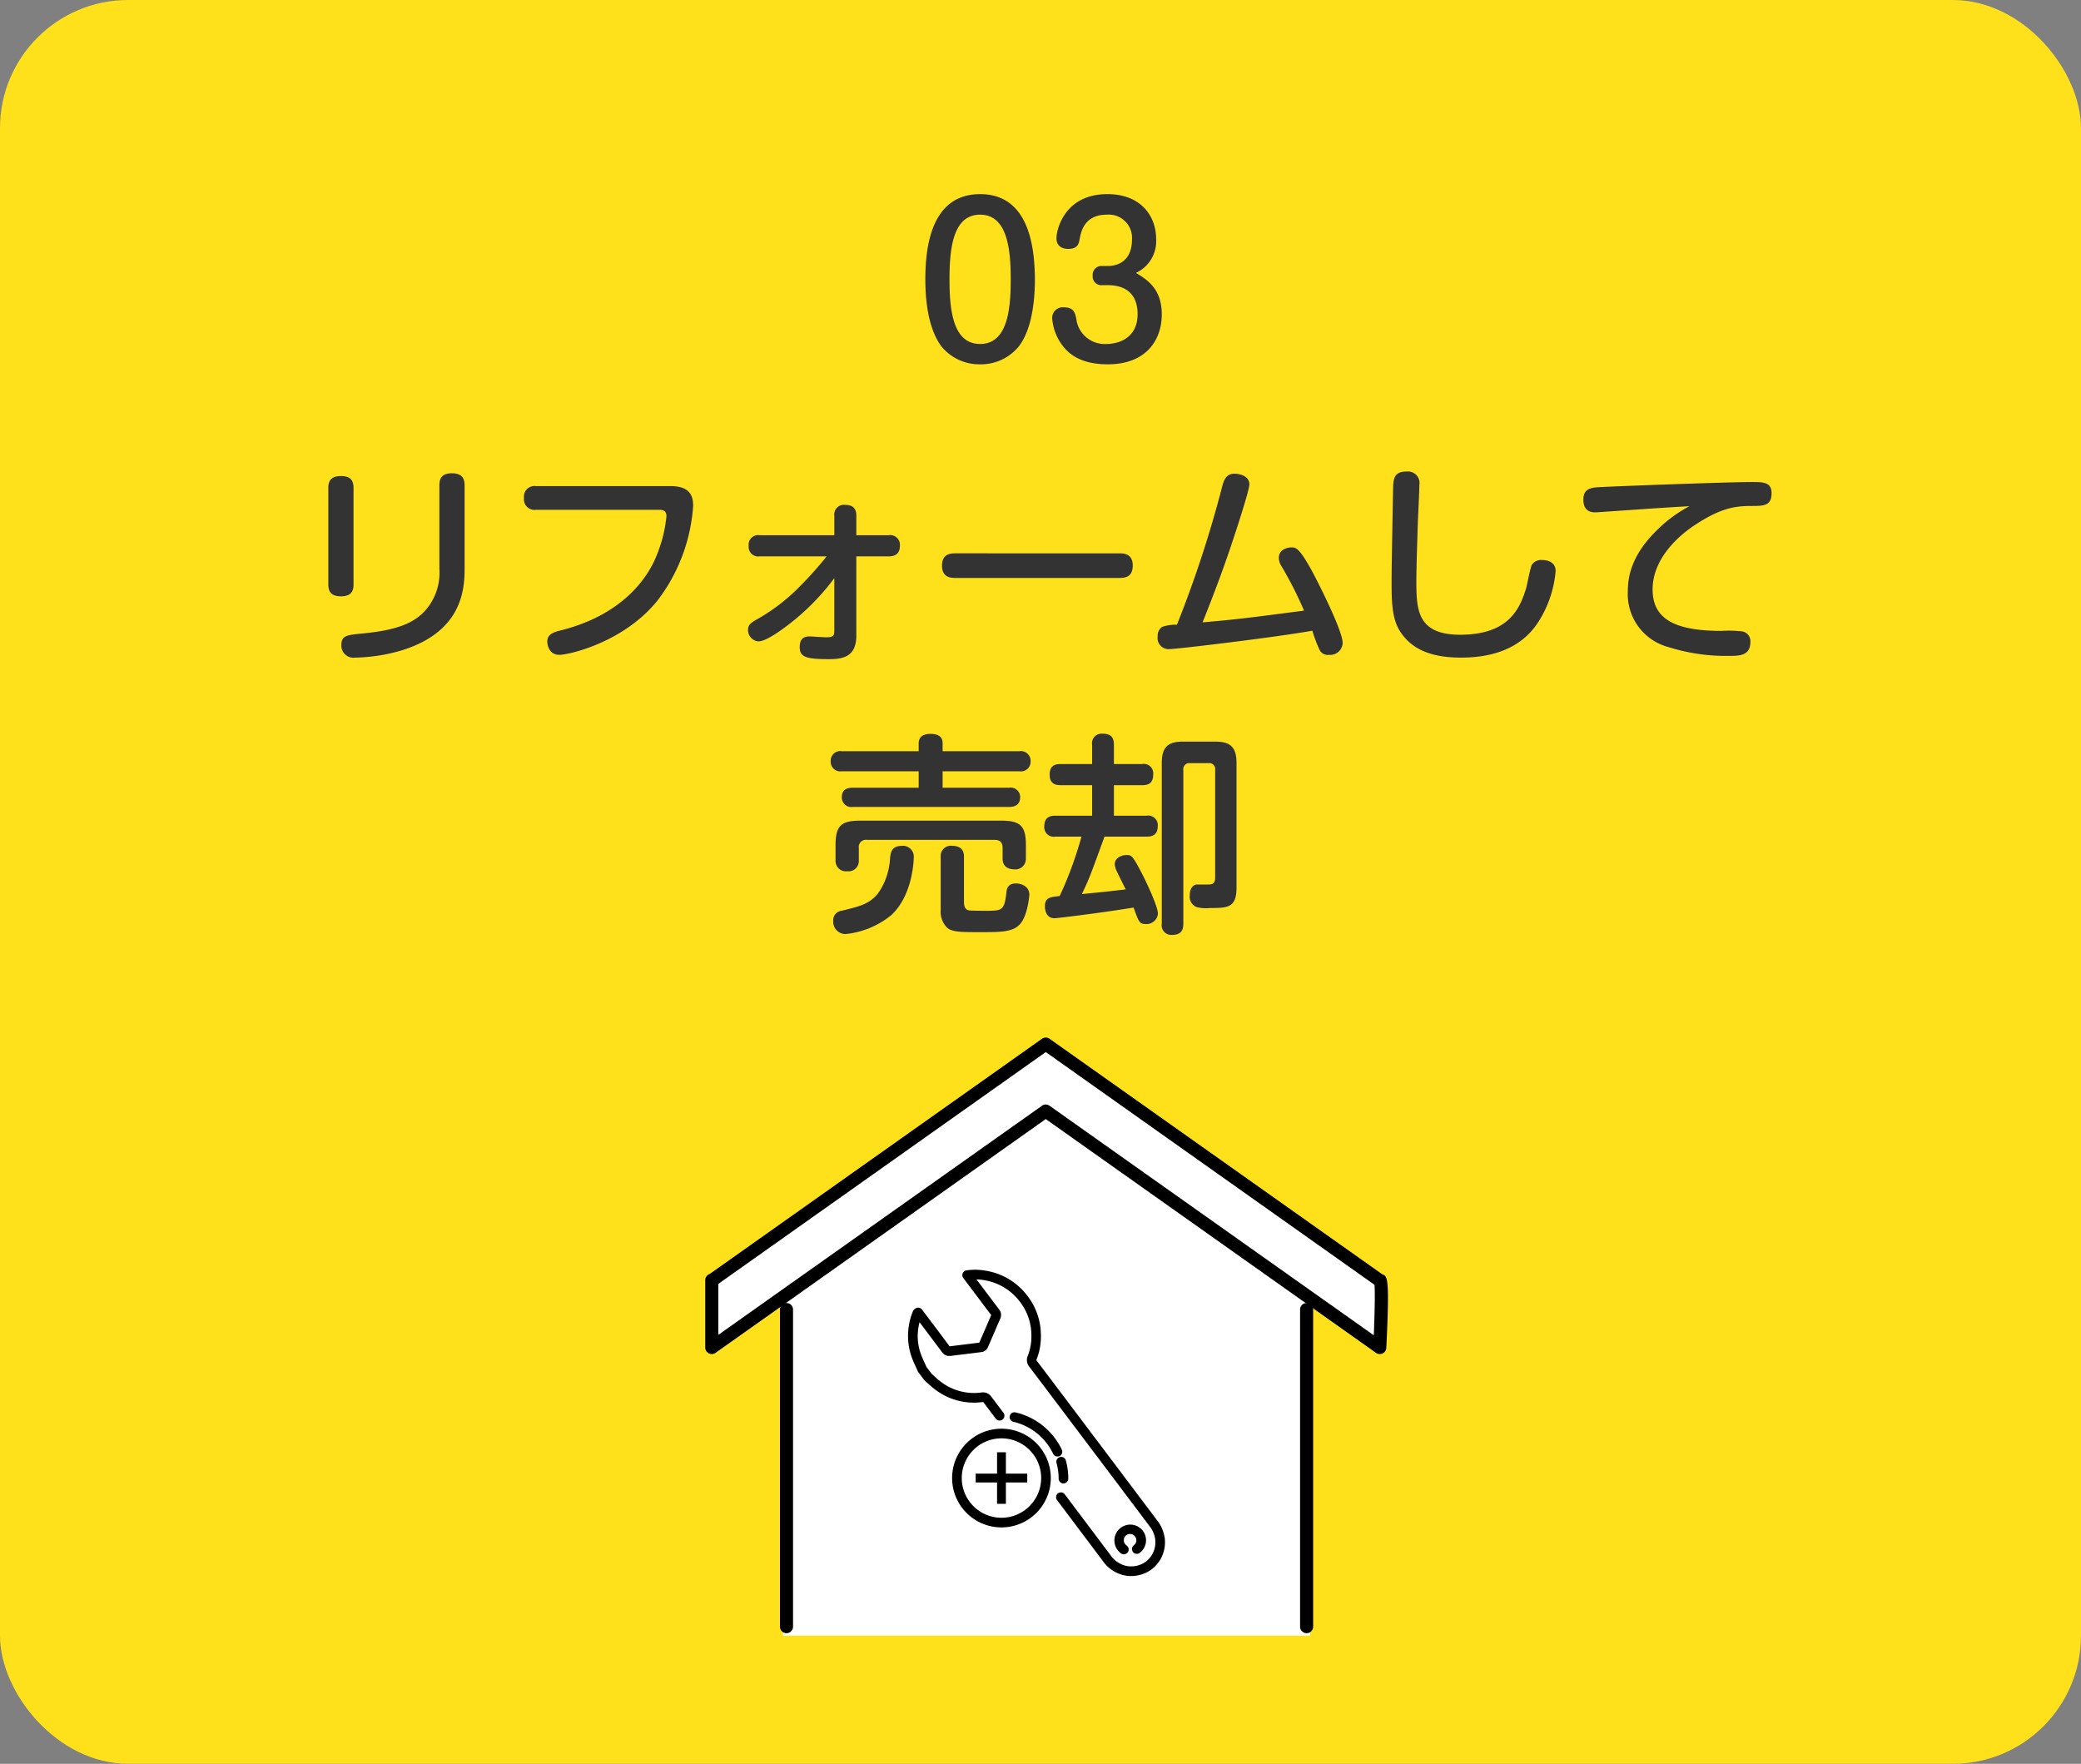 <?xml version="1.0" encoding="UTF-8"?> <svg xmlns="http://www.w3.org/2000/svg" xmlns:xlink="http://www.w3.org/1999/xlink" width="341" height="289" viewBox="0 0 341 289"><rect x="0" y="0" width="341" height="289" fill="#808080" stroke="none"/><defs><clipPath id="clip-path"><rect id="長方形_24154" data-name="長方形 24154" width="111.873" height="97.6" fill="none"></rect></clipPath></defs><g id="グループ_10886" data-name="グループ 10886" transform="translate(-1141 -1910)"><rect id="長方形_24142" data-name="長方形 24142" width="341" height="289" rx="21" transform="translate(1141 1910)" fill="#ffe11b"></rect><path id="パス_23606" data-name="パス 23606" d="M0,0,44.78-27.224,86.349,0V62H0Z" transform="translate(1269.326 2116)" fill="#fff"></path><path id="パス_23696" data-name="パス 23696" d="M-112.07-26.075c0-1.365-.665-1.925-2.065-1.925-1.855,0-2.065,1.085-2.065,1.925V-10.22c0,1.365.665,1.925,2.1,1.925,1.855,0,2.03-1.12,2.03-1.925Zm18.2-.42c0-1.3-.6-1.96-2.1-1.96-1.89,0-2.03,1.19-2.03,1.96V-12.81a9.323,9.323,0,0,1-1.925,6.37c-1.89,2.415-4.76,3.675-10.675,4.235-2.555.245-3.465.315-3.465,1.925a1.977,1.977,0,0,0,2.24,2.03A28.478,28.478,0,0,0-104.3.6c10.15-3.08,10.43-10.15,10.43-13.545Zm11.69.14a1.743,1.743,0,0,0-1.96,1.96,1.731,1.731,0,0,0,1.96,1.925h20.09c.525,0,1.3,0,1.3,1.05a22.963,22.963,0,0,1-1.575,6.335c-1.575,4.06-5.88,9.835-15.54,12.32-1.3.315-2.415.63-2.415,1.89,0,.14.07,2.17,1.995,2.17,1.47,0,10.43-1.96,16.03-8.855A28.675,28.675,0,0,0-56.42-23.1c0-1.645-.49-3.255-3.745-3.255Zm48.9,8.05H-45.5a1.574,1.574,0,0,0-1.82,1.75A1.575,1.575,0,0,0-45.5-14.84h10.955a58.05,58.05,0,0,1-4.2,4.725,31.633,31.633,0,0,1-6.86,5.39c-1.19.665-1.82,1.015-1.82,1.89A1.858,1.858,0,0,0-45.71-.91c1.155,0,3.4-1.61,4.48-2.415a38.566,38.566,0,0,0,7.945-7.945V-2.7c0,.875-.14,1.12-1.365,1.12-.385,0-2.31-.14-2.73-.14-1.47,0-1.575,1.085-1.575,1.75C-38.955,1.68-37.9,2-34.09,2c2.31,0,4.41-.455,4.41-3.85V-14.84h5.285c.91,0,1.855-.28,1.855-1.75a1.588,1.588,0,0,0-1.855-1.715H-29.68v-3.22c0-1.12-.525-1.75-1.82-1.75a1.575,1.575,0,0,0-1.785,1.75Zm46.725,7c.735,0,2.17-.035,2.17-2.03s-1.54-2-2.17-2H-13.44c-.8,0-2.2.07-2.2,2.03,0,2,1.575,2,2.2,2ZM22.855-3.64a6.759,6.759,0,0,0-2.415.35A1.762,1.762,0,0,0,19.7-1.715,1.81,1.81,0,0,0,21.7.35c1.225,0,17.85-2,23.345-3.01A21.528,21.528,0,0,0,46.235.49a1.485,1.485,0,0,0,1.54.805A2.041,2.041,0,0,0,50.015-.63c0-2.135-4.41-10.675-5-11.76-2.135-3.885-2.66-3.92-3.43-3.92-.385,0-2.03.21-2.03,1.715a2.516,2.516,0,0,0,.455,1.4A62.675,62.675,0,0,1,43.68-5.95c-9.66,1.26-10.745,1.4-16.625,1.925C29.33-9.7,30.835-13.86,32.1-17.71c.525-1.575,2.625-7.98,2.625-8.925,0-1.4-1.61-1.75-2.45-1.75-1.33,0-1.715,1.015-1.995,2.065A188,188,0,0,1,22.855-3.64Zm37.66-25.1c-1.96,0-2.2.98-2.24,2.765-.035,2.17-.245,12.67-.245,15.085,0,3.395.035,6.2,1.365,8.3,1.89,2.975,5.11,4.34,10.01,4.34,5.11,0,9.87-1.47,12.67-5.845a18.248,18.248,0,0,0,2.835-8.33c0-1.68-1.645-1.82-2.275-1.82a1.8,1.8,0,0,0-1.61.77c-.28.49-.77,3.255-.945,3.85C79.03-6.2,77.175-2,69.265-2,62.09-2,62.09-6.3,62.09-11.025c0-1.995.175-7.14.245-9.45.035-.875.245-5.075.245-6.055A1.88,1.88,0,0,0,60.515-28.735Zm46.34,5.67a22.227,22.227,0,0,0-5.075,3.675c-4.48,4.27-5.04,7.875-5.04,10.325a8.957,8.957,0,0,0,6.685,9.1,31.159,31.159,0,0,0,9.9,1.435c1.645,0,3.5,0,3.5-2.275a1.616,1.616,0,0,0-1.47-1.75,19.448,19.448,0,0,0-3.255-.07c-7.56,0-11.3-1.89-11.3-6.79,0-5.7,5.425-9.59,7-10.6,3.99-2.625,6.335-3.08,9.17-3.08,2.03,0,3.325,0,3.325-2.1,0-1.82-1.4-1.82-3.29-1.82-3.745,0-23.8.735-25.445.875-1.61.14-2.1.77-2.1,2.03,0,2.065,1.5,2.065,2.03,2.065.175,0,5.075-.35,5.635-.385C102.725-22.82,103.32-22.855,106.855-23.065ZM-19.46,17.085h-12.6a1.567,1.567,0,0,0-1.82,1.645,1.579,1.579,0,0,0,1.82,1.645h12.6V23.07H-30.24c-.735,0-1.82.14-1.82,1.575a1.571,1.571,0,0,0,1.82,1.575H-4.655c.805,0,1.82-.245,1.82-1.61a1.543,1.543,0,0,0-1.82-1.54H-15.54V20.375H-2.975A1.592,1.592,0,0,0-1.12,18.73a1.6,1.6,0,0,0-1.855-1.645H-15.54v-1.3c0-.98-.595-1.54-1.96-1.54-1.085,0-1.96.385-1.96,1.54ZM-1.89,32.52c0-3.255-.945-4.06-4.095-4.06h-23c-3.22,0-4.1.84-4.1,4.06v2.485a1.7,1.7,0,0,0,1.925,1.75,1.679,1.679,0,0,0,1.89-1.715v-2.1a1.171,1.171,0,0,1,1.33-1.33h20.9c.805,0,1.33.315,1.33,1.33v1.785c0,1.155.805,1.715,1.925,1.715a1.708,1.708,0,0,0,1.89-1.75Zm-20.265.07c-1.75,0-1.89,1.05-2,2.03a10.928,10.928,0,0,1-2.03,5.845c-1.435,1.68-2.9,2.03-5.915,2.765a1.551,1.551,0,0,0-1.365,1.645,2.023,2.023,0,0,0,2.03,2.17,14.086,14.086,0,0,0,7.455-3.08c3.535-3.22,3.71-8.995,3.71-9.485A1.757,1.757,0,0,0-22.155,32.59Zm10.115,1.75c0-1.33-.875-1.75-1.925-1.75a1.657,1.657,0,0,0-1.89,1.75v8.785a3.654,3.654,0,0,0,1.12,2.94c.91.665,2.2.665,5.39.665s5.145,0,6.335-1.155c1.435-1.33,1.68-4.935,1.68-4.97,0-1.575-1.645-1.855-2.135-1.855-1.47,0-1.575.91-1.645,1.68-.315,2.73-.735,2.8-3.255,2.8-.49,0-2.555,0-2.905-.07-.665-.175-.77-.805-.77-1.365ZM7.21,31.085a61.482,61.482,0,0,1-3.57,9.73c-1.61.175-2.415.245-2.415,1.715,0,.385.105,1.925,1.575,1.925.385,0,7.35-.84,12.95-1.75.875,2.415.98,2.695,1.995,2.695a1.858,1.858,0,0,0,1.995-1.68c0-1.26-2.03-5.425-2.38-6.125-1.785-3.5-1.96-3.5-2.765-3.5-.84,0-1.925.49-1.925,1.5a3.024,3.024,0,0,0,.385,1.26c.175.42,1.19,2.415,1.4,2.87-3.535.42-3.675.42-7.175.77,1.26-2.66,1.33-2.9,3.71-9.415h6.9c.665,0,1.82-.1,1.82-1.715a1.564,1.564,0,0,0-1.82-1.715H12.53v-5h4.62c1.225,0,1.82-.455,1.82-1.82a1.544,1.544,0,0,0-1.82-1.645H12.53v-3.15c0-1.26-.525-1.82-1.89-1.82a1.565,1.565,0,0,0-1.68,1.82v3.15H3.815c-.98,0-1.82.28-1.82,1.75,0,1.645,1.19,1.715,1.82,1.715H8.96v5H2.94c-.735,0-1.82.14-1.82,1.75a1.554,1.554,0,0,0,1.82,1.68Zm13.16,14.28a1.577,1.577,0,0,0,1.68,1.82c1.47,0,1.855-.77,1.855-1.82v-25.2a.975.975,0,0,1,1.085-1.12h3.045A.963.963,0,0,1,29.12,20.13V37.77c0,1.085-.525,1.155-1.19,1.155H26.04c-.98.21-1.085,1.3-1.085,1.785a1.824,1.824,0,0,0,1.155,1.925,6.272,6.272,0,0,0,2.17.14c2.835,0,4.34,0,4.34-3.325V19.01c0-2.73-1.155-3.5-3.5-3.5H23.87c-2.345,0-3.5.77-3.5,3.5Z" transform="translate(1311 2016)" fill="#333"></path><path id="パス_23697" data-name="パス 23697" d="M-10.395-27.192c-8.118,0-8.976,8.877-8.976,13.959,0,2.97.33,7.854,2.607,10.956A8.018,8.018,0,0,0-10.395.693a8.007,8.007,0,0,0,6.369-2.97c2.376-3.135,2.607-8.481,2.607-10.956C-1.452-18.282-2.277-27.192-10.395-27.192Zm0,3.366c4.488,0,5.016,5.742,5.016,10.593,0,4.653-.429,10.593-5.016,10.593-4.488,0-5.016-5.643-5.016-10.593S-14.883-23.826-10.395-23.826Zm20.889,11.55c3.432,0,4.917,1.881,4.917,4.752,0,4.125-3.432,4.884-5.049,4.884A4.716,4.716,0,0,1,5.445-6.27c-.231-1.419-.4-2.376-2.112-2.376A1.735,1.735,0,0,0,1.419-6.8,8.41,8.41,0,0,0,2.871-2.706c.891,1.287,2.739,3.4,7.656,3.4,6.27,0,8.844-3.96,8.844-8.184s-2.409-5.676-4.224-6.8a5.722,5.722,0,0,0,3.3-5.577c0-3.63-2.409-7.326-7.986-7.326-7.062,0-8.349,5.874-8.349,7.227,0,1.221.858,1.749,1.947,1.749,1.584,0,1.749-.924,1.881-1.749.231-1.188.825-3.861,4.422-3.861a3.811,3.811,0,0,1,4.125,4.092c0,3.069-1.815,4.323-4.026,4.323H9.669a1.445,1.445,0,0,0-1.617,1.584,1.429,1.429,0,0,0,1.617,1.551Z" transform="translate(1312 1969)" fill="#333"></path><g id="グループ_10843" data-name="グループ 10843" transform="translate(1256.563 2080)"><g id="グループ_10842" data-name="グループ 10842" clip-path="url(#clip-path)"><path id="パス_23584" data-name="パス 23584" d="M4.252,42.993,58.983,4.252l54.731,38.741c.569-.569,0,10.977,0,10.977L58.983,15.229,4.252,53.97Z" transform="translate(-3.182 -3.182)" fill="#fff"></path><path id="パス_23585" data-name="パス 23585" d="M1.07,51.858A1.07,1.07,0,0,1,0,50.788V39.756A1.071,1.071,0,0,1,.731,38.74L55.183.2A1.071,1.071,0,0,1,56.42.2l54.507,38.583q.047.016.093.036c.765.339,1.149.51.582,12.025a1.071,1.071,0,0,1-1.688.821L55.8,13.359,1.689,51.662a1.07,1.07,0,0,1-.619.2M55.8,10.977a1.069,1.069,0,0,1,.619.2l53.132,37.609c.149-3.588.219-7.115.116-8.272L55.8,2.382,2.141,40.365v8.354L55.183,11.173a1.068,1.068,0,0,1,.618-.2" transform="translate(0 0)"></path><path id="パス_23586" data-name="パス 23586" d="M388.236,226.878a1.071,1.071,0,0,1-1.07-1.07V173.847a1.07,1.07,0,1,1,2.141,0v51.961a1.071,1.071,0,0,1-1.07,1.07" transform="translate(-289.694 -129.279)"></path><path id="パス_23587" data-name="パス 23587" d="M49.7,226.878a1.071,1.071,0,0,1-1.07-1.07V173.847a1.07,1.07,0,0,1,2.141,0v51.961a1.071,1.071,0,0,1-1.07,1.07" transform="translate(-36.385 -129.279)"></path><path id="パス_23588" data-name="パス 23588" d="M180.979,269.919h-1.448v3.5h-3.5v1.448h3.5v3.5h1.448v-3.5h3.5v-1.448h-3.5Z" transform="translate(-131.713 -201.965)"></path><path id="パス_23589" data-name="パス 23589" d="M206.337,251.086a.79.79,0,0,0,.377-1.051,11.205,11.205,0,0,0-7.571-6.1.79.79,0,1,0-.352,1.54,9.613,9.613,0,0,1,6.5,5.232.79.79,0,0,0,1.051.377" transform="translate(-148.285 -182.509)"></path><path id="パス_23590" data-name="パス 23590" d="M229.114,272.963a.79.79,0,0,0-.55.972,9.563,9.563,0,0,1,.346,2.555.79.79,0,1,0,1.58,0,11.144,11.144,0,0,0-.4-2.977.789.789,0,0,0-.972-.55" transform="translate(-171 -204.22)"></path><path id="パス_23591" data-name="パス 23591" d="M269.389,320.227a.79.79,0,0,0,.95,1.262,2.572,2.572,0,0,0,.522-3.634,2.6,2.6,0,1,0-3.557,3.715.79.79,0,1,0,.9-1.3,1.057,1.057,0,0,1-.442-1.016,1.03,1.03,0,0,1,.4-.686,1.042,1.042,0,0,1,1.434.233,1.009,1.009,0,0,1-.208,1.426" transform="translate(-199.158 -237.04)"></path><path id="パス_23592" data-name="パス 23592" d="M173.991,194.931a6.018,6.018,0,0,0-1.258-2.814q-3.488-4.634-6.98-9.264l-2.714-3.6c-3.256-4.321-6.624-8.789-9.947-13.175a.49.49,0,0,1-.1-.16.331.331,0,0,1,.032-.114,10.265,10.265,0,0,0,.7-4.2,10.485,10.485,0,0,0-2.2-6.21,10.653,10.653,0,0,0-6.883-4.134,9.723,9.723,0,0,0-3.11-.045.79.79,0,0,0-.516,1.256l1.342,1.784q1.611,2.144,3.232,4.282-.483,1.106-.956,2.215-.495,1.153-.995,2.3c-.878.115-1.757.222-2.636.33-.744.091-1.488.182-2.231.277h0q-1.591-2.139-3.2-4.265l-1.322-1.756a.789.789,0,0,0-1.1-.157c-.019.014-.033.023-.044.031a.872.872,0,0,0-.348.415,10.573,10.573,0,0,0-.361,7.028,15.639,15.639,0,0,0,.793,1.968c.124.272.249.544.365.818a.792.792,0,0,0,.1.167l.968,1.285a.772.772,0,0,0,.118.125c.183.156.362.317.542.478a14.967,14.967,0,0,0,1.311,1.088,10.488,10.488,0,0,0,7.563,1.909.806.806,0,0,1,.1-.007h.015a.639.639,0,0,1,.115.128l1.93,2.567a.79.79,0,1,0,1.262-.949l-1.93-2.567a1.679,1.679,0,0,0-1.683-.74,8.956,8.956,0,0,1-6.457-1.629,13.551,13.551,0,0,1-1.172-.977c-.167-.15-.334-.3-.5-.445l-.859-1.14c-.111-.257-.227-.513-.344-.769a14.228,14.228,0,0,1-.717-1.769,8.754,8.754,0,0,1-.07-4.788l.478.634q1.6,2.125,3.195,4.257a1.464,1.464,0,0,0,1.443.628c.749-.1,1.5-.187,2.247-.279.95-.116,1.9-.232,2.849-.357a1.337,1.337,0,0,0,.982-.767c.358-.816.709-1.635,1.06-2.454q.476-1.11.957-2.217a1.446,1.446,0,0,0-.187-1.565q-1.626-2.136-3.235-4.286l-.461-.612a8.835,8.835,0,0,1,1.221.123,9.118,9.118,0,0,1,5.892,3.539,8.936,8.936,0,0,1,1.879,5.293,8.725,8.725,0,0,1-.583,3.57,1.718,1.718,0,0,0,.27,1.817c3.323,4.385,6.689,8.852,9.945,13.173l2.714,3.6q3.491,4.631,6.979,9.263a4.51,4.51,0,0,1,.956,2.089,4.015,4.015,0,0,1-1.02,3.327c-.068.074-.393.379-.477.443s-.5.315-.6.362a4.114,4.114,0,0,1-2.524.368,4.214,4.214,0,0,1-2.7-1.8l-7.5-9.968a.79.79,0,0,0-1.262.95l7.5,9.968a5.773,5.773,0,0,0,3.687,2.408,5.589,5.589,0,0,0,.964.085,5.88,5.88,0,0,0,2.5-.577,8.63,8.63,0,0,0,.879-.531,7.715,7.715,0,0,0,.723-.673,5.588,5.588,0,0,0,1.388-4.584" transform="translate(-98.728 -113.063)"></path><path id="パス_23593" data-name="パス 23593" d="M168.779,254.582a8.086,8.086,0,1,0,8.085,8.086,8.095,8.095,0,0,0-8.085-8.086m0,14.592a6.506,6.506,0,1,1,6.506-6.506,6.513,6.513,0,0,1-6.506,6.506" transform="translate(-120.238 -190.489)"></path></g></g></g></svg> 